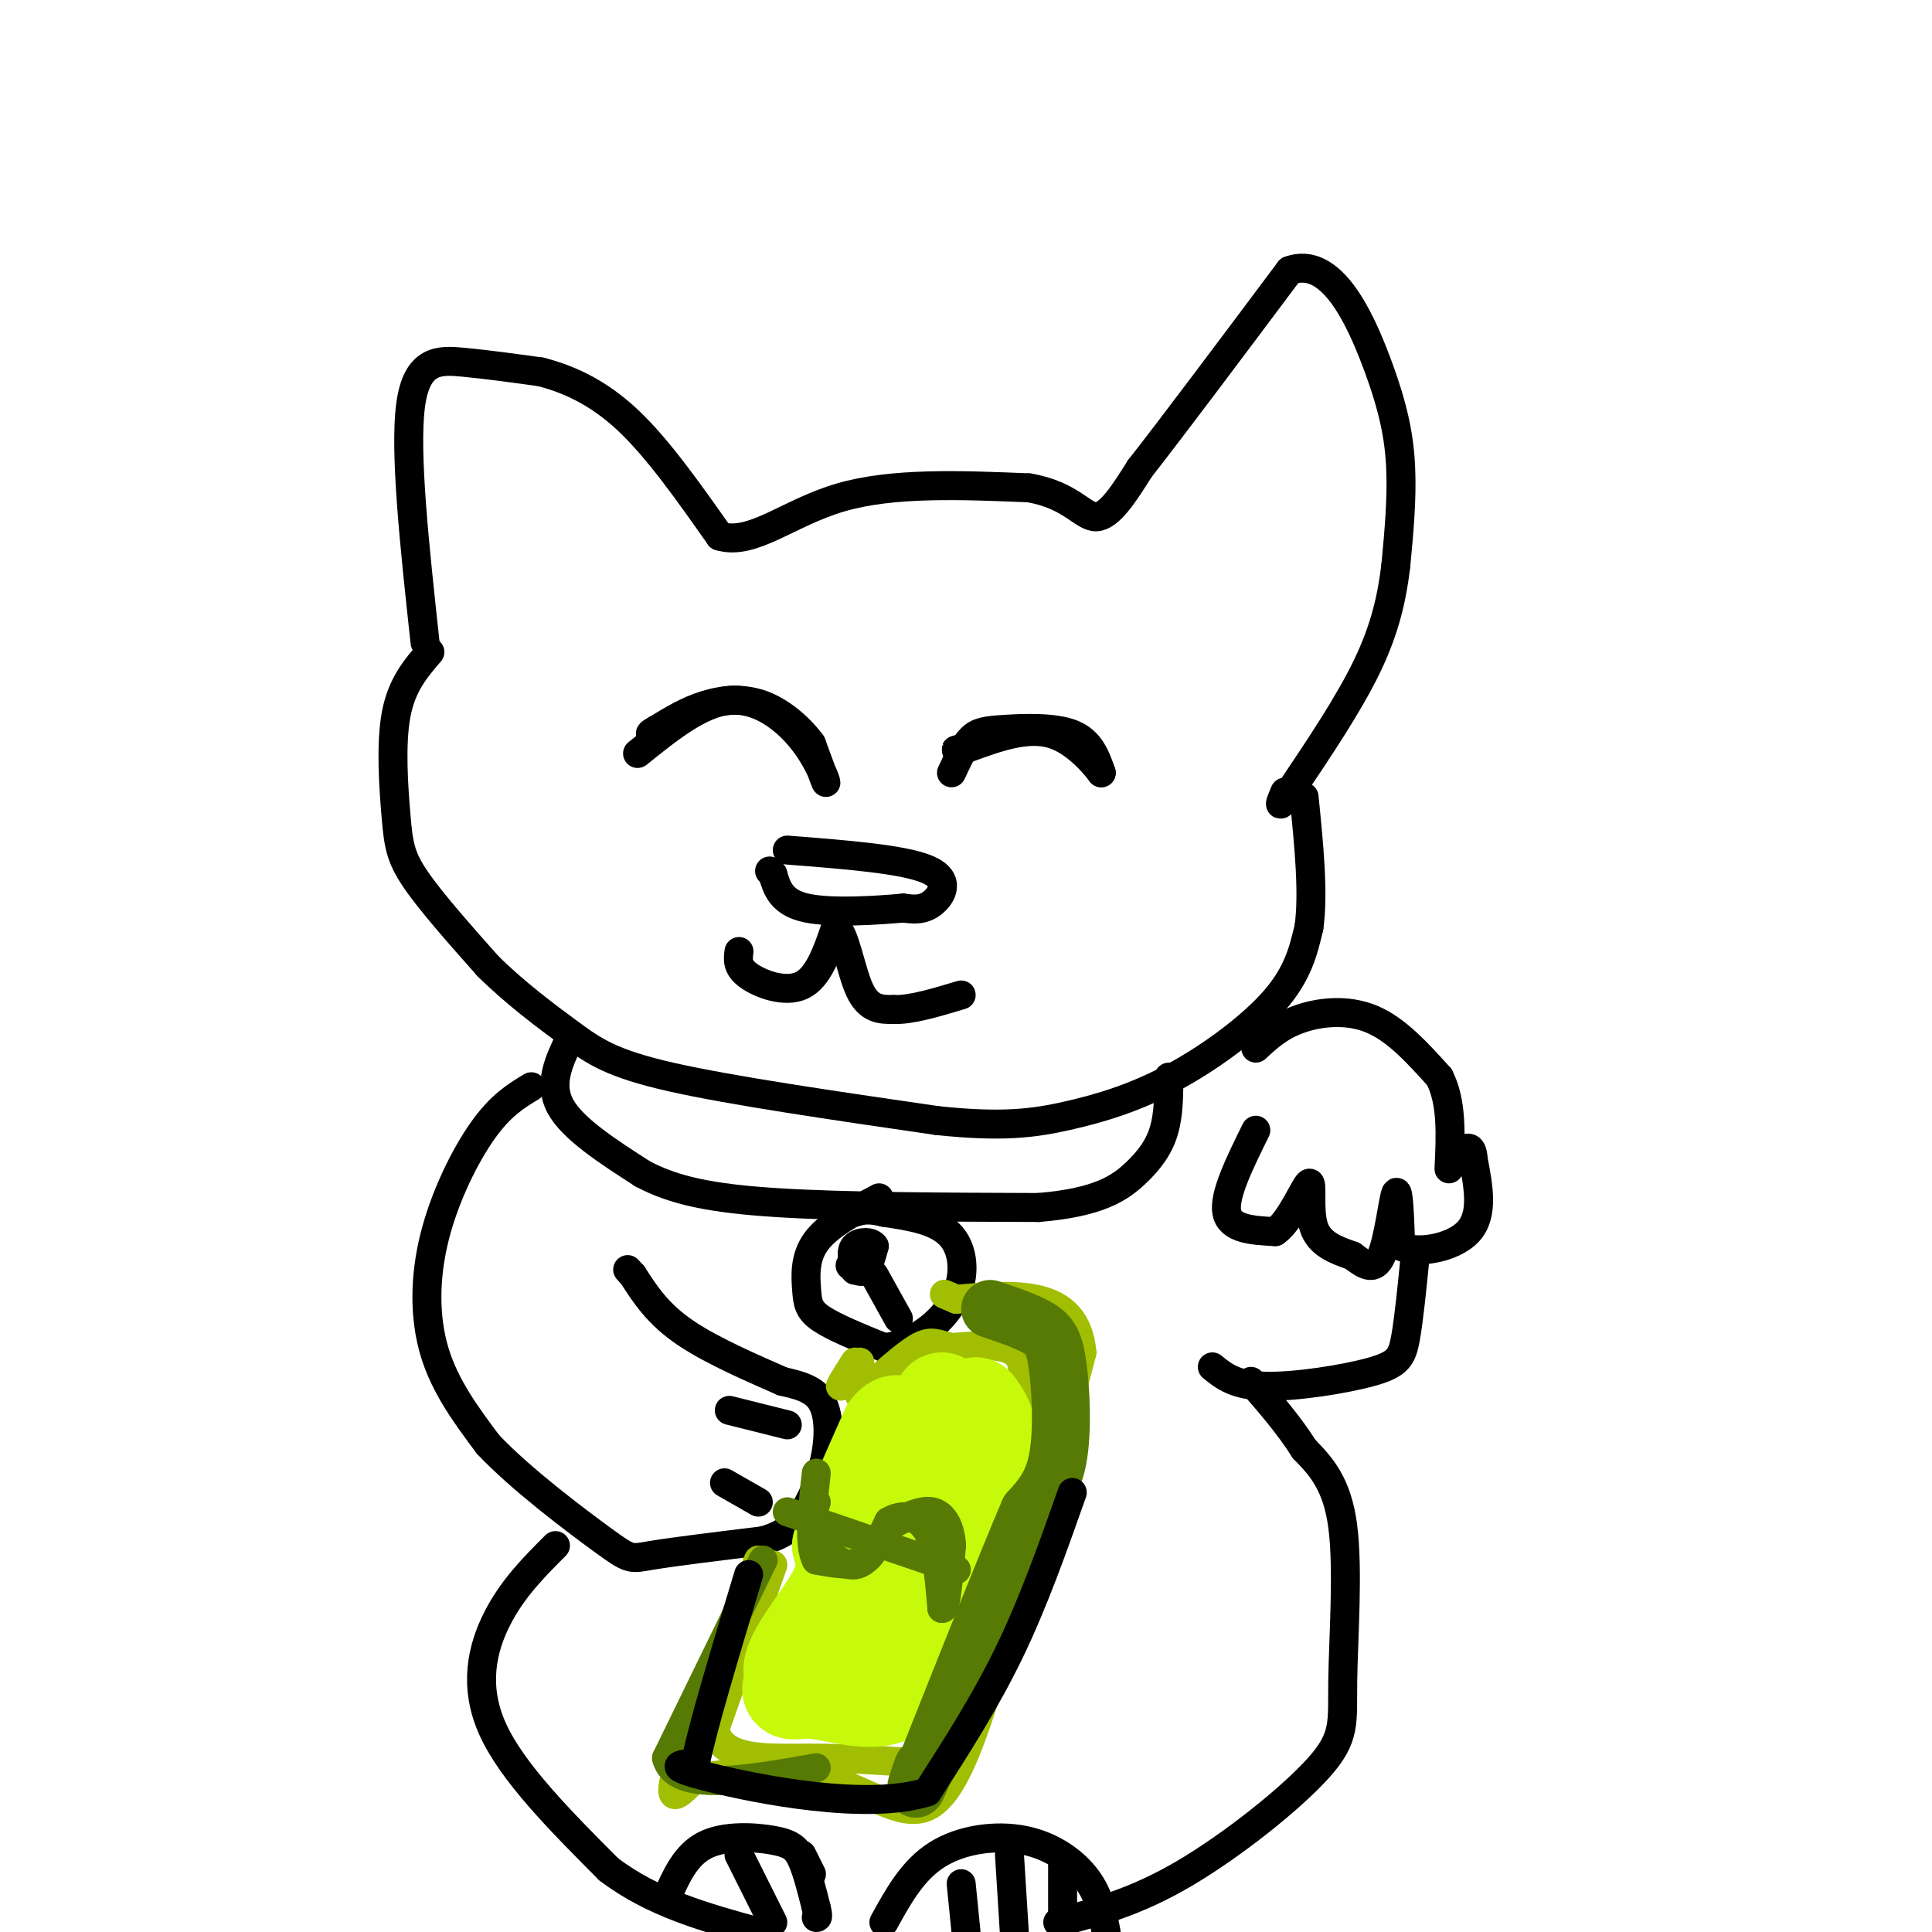 <svg viewBox='0 0 400 400' version='1.1' xmlns='http://www.w3.org/2000/svg' xmlns:xlink='http://www.w3.org/1999/xlink'><g fill='none' stroke='rgb(0,0,0)' stroke-width='6' stroke-linecap='round' stroke-linejoin='round'><path d='M88,133c-2.133,-19.644 -4.267,-39.289 -3,-49c1.267,-9.711 5.933,-9.489 11,-9c5.067,0.489 10.533,1.244 16,2'/><path d='M112,77c5.644,1.467 11.756,4.133 18,10c6.244,5.867 12.622,14.933 19,24'/><path d='M149,111c6.778,2.044 14.222,-4.844 25,-8c10.778,-3.156 24.889,-2.578 39,-2'/><path d='M213,101c8.778,1.467 11.222,6.133 14,6c2.778,-0.133 5.889,-5.067 9,-10'/><path d='M236,97c6.667,-8.500 18.833,-24.750 31,-41'/><path d='M267,56c8.560,-3.119 14.458,9.583 18,19c3.542,9.417 4.726,15.548 5,22c0.274,6.452 -0.363,13.226 -1,20'/><path d='M289,117c-0.778,6.622 -2.222,13.178 -6,21c-3.778,7.822 -9.889,16.911 -16,26'/><path d='M267,164c-2.833,4.333 -1.917,2.167 -1,0'/><path d='M89,135c-2.929,3.399 -5.857,6.798 -7,13c-1.143,6.202 -0.500,15.208 0,21c0.500,5.792 0.857,8.369 4,13c3.143,4.631 9.071,11.315 15,18'/><path d='M101,200c5.571,5.524 12.000,10.333 17,14c5.000,3.667 8.571,6.190 21,9c12.429,2.810 33.714,5.905 55,9'/><path d='M194,232c13.603,1.443 20.110,0.552 27,-1c6.890,-1.552 14.163,-3.764 22,-8c7.837,-4.236 16.239,-10.496 21,-16c4.761,-5.504 5.880,-10.252 7,-15'/><path d='M271,192c1.000,-7.000 0.000,-17.000 -1,-27'/><path d='M118,215c-2.250,4.667 -4.500,9.333 -2,14c2.500,4.667 9.750,9.333 17,14'/><path d='M133,243c6.467,3.467 14.133,5.133 28,6c13.867,0.867 33.933,0.933 54,1'/><path d='M215,250c12.536,-1.024 16.875,-4.083 20,-7c3.125,-2.917 5.036,-5.690 6,-9c0.964,-3.310 0.982,-7.155 1,-11'/><path d='M110,225c-3.161,1.917 -6.321,3.833 -10,9c-3.679,5.167 -7.875,13.583 -10,22c-2.125,8.417 -2.179,16.833 0,24c2.179,7.167 6.589,13.083 11,19'/><path d='M101,299c6.810,7.250 18.333,15.875 24,20c5.667,4.125 5.476,3.750 10,3c4.524,-0.750 13.762,-1.875 23,-3'/><path d='M158,319c5.364,-1.545 7.273,-3.909 9,-7c1.727,-3.091 3.273,-6.909 4,-11c0.727,-4.091 0.636,-8.455 -1,-11c-1.636,-2.545 -4.818,-3.273 -8,-4'/><path d='M162,286c-5.200,-2.311 -14.200,-6.089 -20,-10c-5.800,-3.911 -8.400,-7.956 -11,-12'/><path d='M131,264c-1.833,-2.000 -0.917,-1.000 0,0'/><path d='M151,292c0.000,0.000 12.000,3.000 12,3'/><path d='M150,307c0.000,0.000 7.000,4.000 7,4'/><path d='M182,248c-5.256,2.815 -10.512,5.631 -13,9c-2.488,3.369 -2.208,7.292 -2,10c0.208,2.708 0.345,4.202 3,6c2.655,1.798 7.827,3.899 13,6'/><path d='M183,279c5.012,-0.333 11.042,-4.167 14,-9c2.958,-4.833 2.845,-10.667 0,-14c-2.845,-3.333 -8.423,-4.167 -14,-5'/><path d='M183,251c-3.333,-0.833 -4.667,-0.417 -6,0'/><path d='M132,156c6.500,-5.238 13.000,-10.476 19,-11c6.000,-0.524 11.500,3.667 15,8c3.500,4.333 5.000,8.810 5,9c0.000,0.190 -1.500,-3.905 -3,-8'/><path d='M168,154c-2.131,-2.988 -5.958,-6.458 -10,-8c-4.042,-1.542 -8.298,-1.155 -12,0c-3.702,1.155 -6.851,3.077 -10,5'/><path d='M136,151c-1.833,1.000 -1.417,1.000 -1,1'/><path d='M197,160c1.280,-2.750 2.560,-5.500 4,-7c1.440,-1.500 3.042,-1.750 7,-2c3.958,-0.250 10.274,-0.500 14,1c3.726,1.500 4.863,4.750 6,8'/><path d='M228,160c-0.489,-0.667 -4.711,-6.333 -10,-8c-5.289,-1.667 -11.644,0.667 -18,3'/><path d='M200,155c-3.167,0.500 -2.083,0.250 -1,0'/><path d='M163,176c12.000,0.933 24.000,1.867 29,4c5.000,2.133 3.000,5.467 1,7c-2.000,1.533 -4.000,1.267 -6,1'/><path d='M187,188c-5.067,0.467 -14.733,1.133 -20,0c-5.267,-1.133 -6.133,-4.067 -7,-7'/><path d='M160,181c-1.167,-1.167 -0.583,-0.583 0,0'/><path d='M153,197c-0.222,1.622 -0.444,3.244 2,5c2.444,1.756 7.556,3.644 11,2c3.444,-1.644 5.222,-6.822 7,-12'/><path d='M173,192c1.889,0.844 3.111,8.956 5,13c1.889,4.044 4.444,4.022 7,4'/><path d='M185,209c3.500,0.167 8.750,-1.417 14,-3'/><path d='M176,262c1.083,0.833 2.167,1.667 3,1c0.833,-0.667 1.417,-2.833 2,-5'/><path d='M181,258c-0.578,-1.000 -3.022,-1.000 -4,0c-0.978,1.000 -0.489,3.000 0,5'/><path d='M181,264c0.000,0.000 5.000,9.000 5,9'/></g>
<g fill='none' stroke='rgb(161,190,2)' stroke-width='6' stroke-linecap='round' stroke-linejoin='round'><path d='M157,323c-7.417,18.250 -14.833,36.500 -17,44c-2.167,7.500 0.917,4.250 4,1'/><path d='M144,368c5.345,-0.512 16.708,-2.292 26,0c9.292,2.292 16.512,8.655 22,6c5.488,-2.655 9.244,-14.327 13,-26'/><path d='M205,348c5.333,-15.667 12.167,-41.833 19,-68'/><path d='M224,280c-1.167,-13.167 -13.583,-12.083 -26,-11'/><path d='M198,269c-4.333,-1.833 -2.167,-0.917 0,0'/><path d='M177,282c-1.583,2.500 -3.167,5.000 -3,5c0.167,0.000 2.083,-2.500 4,-5'/><path d='M160,324c0.000,0.000 -12.000,34.000 -12,34'/><path d='M148,358c1.333,6.578 10.667,6.022 19,6c8.333,-0.022 15.667,0.489 23,1'/><path d='M190,365c6.733,-6.778 12.067,-24.222 15,-37c2.933,-12.778 3.467,-20.889 4,-29'/><path d='M209,299c1.689,-8.422 3.911,-14.978 2,-18c-1.911,-3.022 -7.956,-2.511 -14,-2'/><path d='M197,279c-3.200,-0.756 -4.200,-1.644 -7,0c-2.800,1.644 -7.400,5.822 -12,10'/></g>
<g fill='none' stroke='rgb(199,249,11)' stroke-width='20' stroke-linecap='round' stroke-linejoin='round'><path d='M183,303c-2.778,12.333 -5.556,24.667 -4,28c1.556,3.333 7.444,-2.333 11,-8c3.556,-5.667 4.778,-11.333 6,-17'/><path d='M196,306c0.833,-5.500 -0.083,-10.750 -1,-16'/><path d='M202,291c2.000,2.711 4.000,5.422 1,14c-3.000,8.578 -11.000,23.022 -17,31c-6.000,7.978 -10.000,9.489 -14,11'/><path d='M172,347c-4.500,2.024 -8.750,1.583 -8,-2c0.750,-3.583 6.500,-10.310 9,-15c2.500,-4.690 1.750,-7.345 1,-10'/><path d='M174,320c1.833,-5.667 5.917,-14.833 10,-24'/><path d='M184,296c2.333,-3.274 3.167,0.542 5,2c1.833,1.458 4.667,0.560 1,8c-3.667,7.440 -13.833,23.220 -24,39'/><path d='M166,345c-4.119,6.929 -2.417,4.750 2,5c4.417,0.250 11.548,2.929 16,1c4.452,-1.929 6.226,-8.464 8,-15'/><path d='M192,336c1.667,-8.167 1.833,-21.083 2,-34'/></g>
<g fill='none' stroke='rgb(86,122,3)' stroke-width='12' stroke-linecap='round' stroke-linejoin='round'><path d='M205,271c3.810,1.286 7.619,2.571 10,4c2.381,1.429 3.333,3.000 4,8c0.667,5.000 1.048,13.429 0,19c-1.048,5.571 -3.524,8.286 -6,11'/><path d='M213,313c-4.500,10.500 -12.750,31.250 -21,52'/><path d='M192,365c-3.667,8.833 -2.333,4.917 -1,1'/></g>
<g fill='none' stroke='rgb(86,122,3)' stroke-width='6' stroke-linecap='round' stroke-linejoin='round'><path d='M169,311c-0.733,2.089 -1.467,4.178 0,7c1.467,2.822 5.133,6.378 8,6c2.867,-0.378 4.933,-4.689 7,-9'/><path d='M184,315c2.733,-1.667 6.067,-1.333 8,2c1.933,3.333 2.467,9.667 3,16'/><path d='M195,333c0.833,0.500 1.417,-6.250 2,-13'/><path d='M197,320c-0.178,-3.711 -1.622,-6.489 -4,-7c-2.378,-0.511 -5.689,1.244 -9,3'/><path d='M184,316c-2.067,2.022 -2.733,5.578 -5,7c-2.267,1.422 -6.133,0.711 -10,0'/><path d='M169,323c-1.667,-3.000 -0.833,-10.500 0,-18'/><path d='M163,313c0.000,0.000 35.000,12.000 35,12'/><path d='M158,323c0.000,0.000 -20.000,41.000 -20,41'/><path d='M138,364c1.833,7.167 16.417,4.583 31,2'/></g>
<g fill='none' stroke='rgb(0,0,0)' stroke-width='6' stroke-linecap='round' stroke-linejoin='round'><path d='M260,234c-3.333,6.750 -6.667,13.500 -6,17c0.667,3.500 5.333,3.750 10,4'/><path d='M264,255c3.167,-2.107 6.083,-9.375 7,-10c0.917,-0.625 -0.167,5.393 1,9c1.167,3.607 4.583,4.804 8,6'/><path d='M280,260c2.429,1.833 4.500,3.417 6,0c1.500,-3.417 2.429,-11.833 3,-13c0.571,-1.167 0.786,4.917 1,11'/><path d='M290,258c3.222,1.711 10.778,0.489 14,-3c3.222,-3.489 2.111,-9.244 1,-15'/><path d='M305,240c-0.167,-2.833 -1.083,-2.417 -2,-2'/><path d='M260,217c2.444,-2.267 4.889,-4.533 9,-6c4.111,-1.467 9.889,-2.133 15,0c5.111,2.133 9.556,7.067 14,12'/><path d='M298,223c2.667,5.167 2.333,12.083 2,19'/><path d='M293,260c-0.643,6.506 -1.286,13.012 -2,17c-0.714,3.988 -1.500,5.458 -7,7c-5.500,1.542 -15.714,3.155 -22,3c-6.286,-0.155 -8.643,-2.077 -11,-4'/><path d='M115,320c-4.422,4.422 -8.844,8.844 -12,15c-3.156,6.156 -5.044,14.044 -1,23c4.044,8.956 14.022,18.978 24,29'/><path d='M126,387c9.167,7.000 20.083,10.000 31,13'/><path d='M219,398c7.957,-2.051 15.914,-4.102 26,-10c10.086,-5.898 22.301,-15.643 28,-22c5.699,-6.357 4.880,-9.327 5,-18c0.120,-8.673 1.177,-23.049 0,-32c-1.177,-8.951 -4.589,-12.475 -8,-16'/><path d='M270,300c-3.167,-5.000 -7.083,-9.500 -11,-14'/><path d='M222,309c-4.000,11.333 -8.000,22.667 -13,33c-5.000,10.333 -11.000,19.667 -17,29'/><path d='M192,371c-12.511,3.978 -35.289,-0.578 -45,-3c-9.711,-2.422 -6.356,-2.711 -3,-3'/><path d='M144,365c1.333,-7.000 6.167,-23.000 11,-39'/><path d='M138,393c1.958,-4.476 3.917,-8.952 8,-11c4.083,-2.048 10.292,-1.667 14,-1c3.708,0.667 4.917,1.619 6,4c1.083,2.381 2.042,6.190 3,10'/><path d='M169,395c0.500,2.000 0.250,2.000 0,2'/><path d='M183,398c2.976,-5.405 5.952,-10.810 11,-14c5.048,-3.190 12.167,-4.167 18,-3c5.833,1.167 10.381,4.476 13,8c2.619,3.524 3.310,7.262 4,11'/><path d='M199,390c0.000,0.000 1.000,10.000 1,10'/><path d='M209,384c0.000,0.000 1.000,16.000 1,16'/><path d='M220,385c0.000,0.000 0.000,11.000 0,11'/><path d='M153,384c0.000,0.000 7.000,14.000 7,14'/><path d='M166,384c0.000,0.000 2.000,4.000 2,4'/></g>
</svg>
